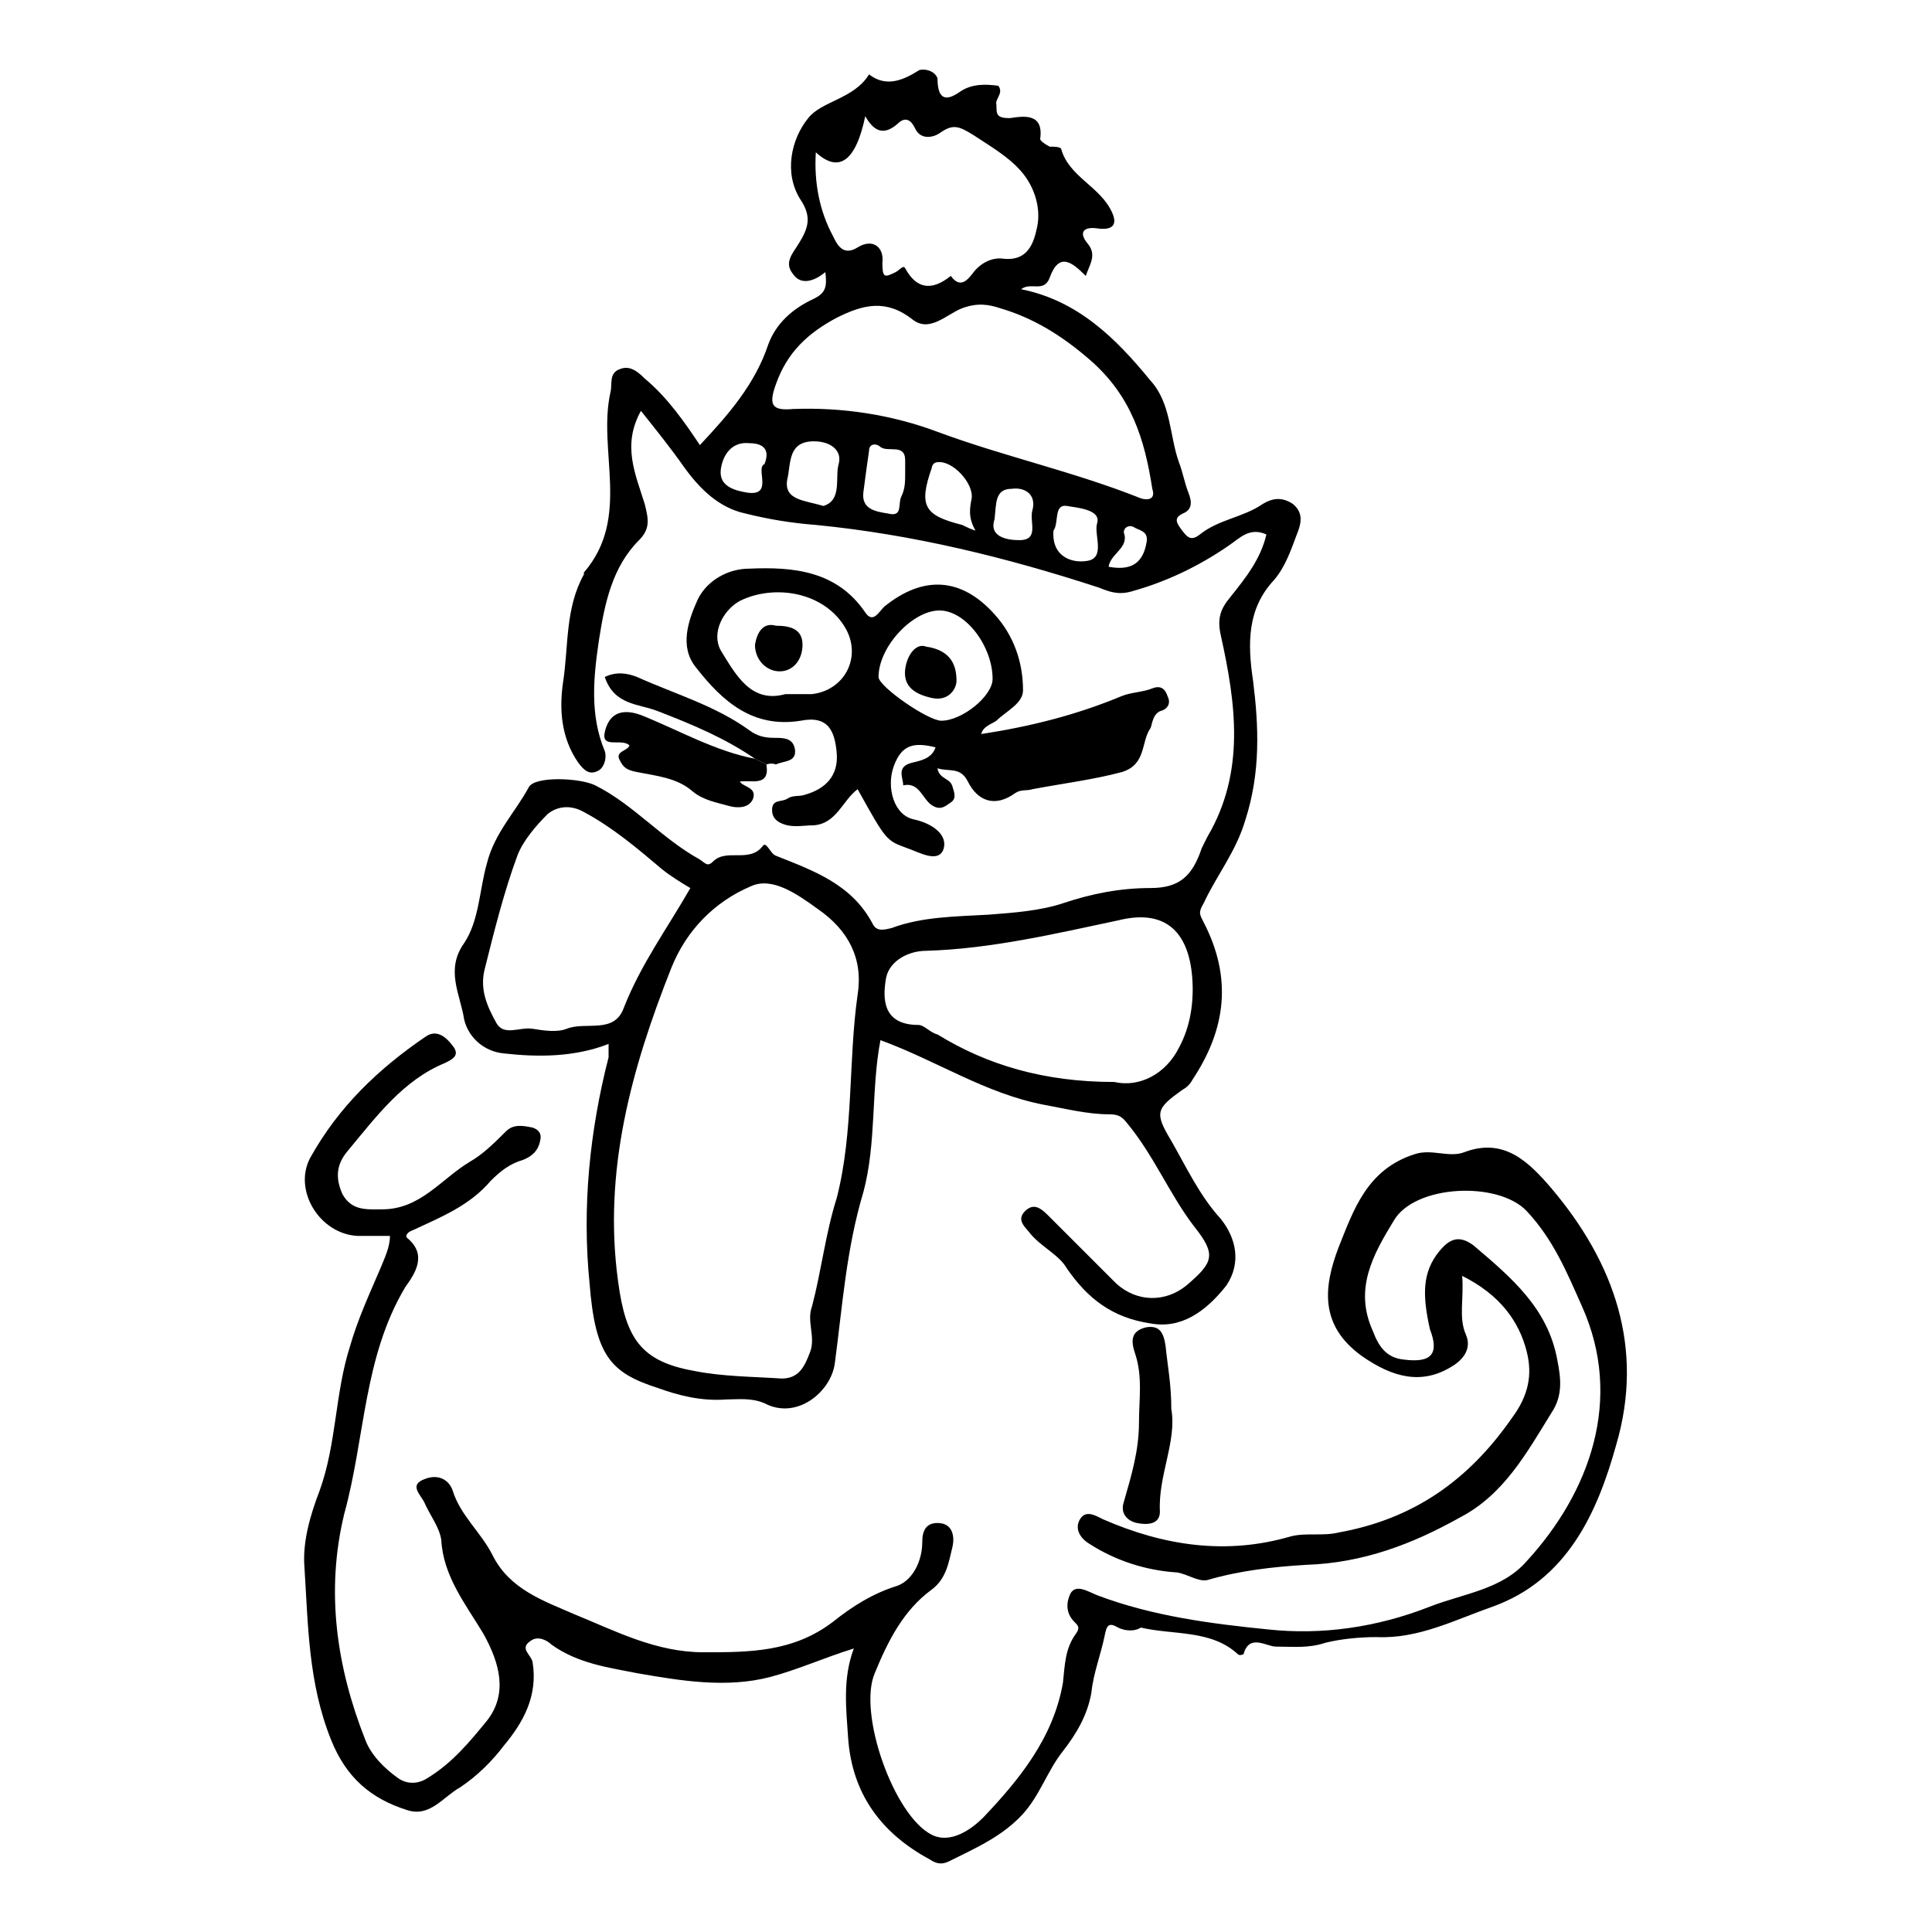<?xml version="1.0" encoding="UTF-8"?>
<!-- Uploaded to: ICON Repo, www.svgrepo.com, Generator: ICON Repo Mixer Tools -->
<svg fill="#000000" width="800px" height="800px" version="1.1" viewBox="144 144 512 512" xmlns="http://www.w3.org/2000/svg">
 <g>
  <path d="m377.33 419.65c-2.519 13.098-1.008 27.207-4.535 40.305-4.535 15.113-5.543 30.23-7.559 45.344-1.008 7.559-10.078 15.113-18.641 10.578-3.527-1.512-7.055-1.008-10.078-1.008-6.551 0.504-12.594-1.008-18.137-3.023-12.594-4.031-16.625-8.566-18.137-27.711-2.016-20.152 0-40.305 5.039-59.953v-3.527c-9.07 3.527-18.641 3.527-27.711 2.519-5.543-0.504-9.574-4.535-10.578-9.07-1.008-6.551-5.039-13.098 0-20.152 4.031-6.047 4.031-14.105 6.047-21.16 2.016-8.062 7.559-13.602 11.082-20.152 1.512-3.023 13.602-2.519 17.633-0.504 10.078 5.039 17.633 14.105 27.711 19.648 1.512 1.008 2.016 2.016 3.527 0.504 3.527-3.527 9.574 0.504 13.098-4.031 1.008-1.512 2.016 2.016 3.527 2.519 10.078 4.031 20.152 7.559 25.695 18.137 1.008 2.016 3.023 1.512 5.039 1.008 8.062-3.023 17.129-3.023 25.695-3.527 6.551-0.504 13.602-1.008 19.648-3.023 7.559-2.519 15.113-4.031 23.176-4.031 7.559 0 11.082-3.023 13.602-10.578 0.504-1.008 1.008-2.016 1.512-3.023 10.078-17.129 7.559-35.266 3.527-53.402-1.008-4.535 0-7.055 2.519-10.078 4.031-5.039 8.062-10.078 9.574-16.625-4.535-2.016-7.055 1.008-10.078 3.023-8.062 5.543-16.625 9.574-25.695 12.09-3.527 1.008-6.047 0-8.566-1.008-24.688-8.062-49.375-14.105-75.066-16.625-6.551-0.504-12.594-1.512-18.641-3.023-7.055-1.512-12.09-6.551-16.121-12.09-3.527-5.039-7.559-10.078-11.586-15.113-5.039 9.07-1.512 16.625 1.008 24.688 1.008 4.031 1.512 6.551-1.512 9.574-7.055 7.055-9.07 16.625-10.578 26.199-1.512 10.078-2.519 20.152 1.512 29.727 0.504 1.512 0 4.031-1.512 5.039-2.519 1.512-4.031 0-5.543-2.016-4.535-6.551-5.039-14.105-4.031-21.16 1.512-9.574 0.504-19.648 5.543-28.719v-0.504c12.594-14.609 3.527-32.242 7.055-47.863 0.504-2.016-0.504-5.039 2.519-6.047 2.519-1.008 4.535 0.504 6.551 2.519 6.047 5.039 10.578 11.586 14.609 17.633 7.559-8.062 14.609-16.121 18.137-26.703 2.016-5.543 6.551-9.574 12.09-12.09 3.023-1.512 3.527-3.023 3.023-7.055-3.023 2.519-6.551 3.527-8.566 0.504-2.519-3.023 0-5.543 1.512-8.062 2.519-4.031 3.527-7.055 0.504-11.586-4.535-7.055-2.519-16.121 2.016-21.664 3.527-4.535 12.09-5.039 16.121-11.586 4.535 3.527 9.07 1.512 13.098-1.008 0.504-0.504 4.031-0.504 5.039 2.016-0.004 6.047 2.516 6.047 6.043 3.527 3.023-2.016 6.551-2.016 10.078-1.512 1.512 2.016-1.008 3.527-0.504 5.039 0 2.519 0 3.527 3.527 3.527 3.527-0.504 9.07-1.512 8.062 5.543 0 0.504 1.512 1.512 2.519 2.016 1-0.004 2.512-0.004 3.016 0.5 2.016 7.559 10.578 10.078 13.602 17.129 1.512 3.527-0.504 4.535-4.031 4.031-3.527-0.504-5.039 1.008-2.519 4.031 2.519 3.023 0.504 5.543-0.504 8.566-3.527-3.527-7.055-6.551-9.574 0.504-1.512 4.031-5.039 1.008-7.559 3.023 15.113 3.023 25.191 13.098 34.258 24.184 5.543 6.047 5.039 14.609 7.559 21.664 1.008 2.519 1.512 5.543 2.519 8.062 1.008 2.519 1.008 4.535-1.512 5.543-2.008 1-2.008 2.008-0.496 4.023 1.512 2.016 2.519 3.527 5.039 1.512 5.039-4.031 11.586-4.535 16.625-8.062 2.519-1.512 5.039-2.016 8.062 0 3.023 2.519 2.016 5.543 1.008 8.062-1.512 4.031-3.023 8.566-6.047 12.09-7.055 7.559-7.055 16.625-5.543 26.703 1.512 12.09 2.016 24.184-2.016 36.777-2.519 8.566-7.559 14.609-11.082 22.168-1.512 2.519-1.008 3.023 0 5.039 7.559 14.609 6.047 28.215-3.023 41.816-0.504 1.008-1.512 2.016-2.519 2.519-7.055 5.039-7.559 6.047-3.023 13.602 4.031 7.055 7.559 14.609 13.098 20.656 4.031 5.039 5.543 11.586 1.512 17.633-5.543 7.055-12.09 11.586-20.152 10.078-10.078-1.512-16.625-6.551-22.168-14.609-2.016-3.527-6.551-5.543-9.574-9.07-1.008-1.512-4.031-3.527-1.512-6.047s4.535-0.504 6.551 1.512c6.047 6.047 11.586 11.586 17.633 17.633 5.543 5.039 13.098 5.039 18.641 0.504 7.055-6.047 8.062-8.062 2.016-15.617-6.551-8.566-10.578-18.641-17.633-27.207-1.512-2.016-2.519-2.519-5.039-2.519-5.543 0-11.586-1.512-17.129-2.519-15.617-3.019-28.211-11.586-43.324-17.125zm-6.047-12.094c1.512-9.574-2.519-17.129-10.578-22.672-5.543-4.031-12.09-8.566-17.633-6.047-9.574 4.031-17.129 11.586-21.16 21.664-10.578 26.703-18.137 53.906-14.105 83.129 2.016 15.113 6.047 21.16 20.152 23.68 7.559 1.512 15.617 1.512 23.176 2.016 4.535 0 6.047-3.023 7.559-7.055 1.512-4.031-1.008-8.062 0.504-12.09 2.519-9.574 3.527-19.145 6.551-28.719 4.527-17.633 3.016-36.273 5.535-53.906zm78.09-134.01c-2.016-13.098-5.543-24.688-16.625-34.258-7.559-6.551-15.113-11.082-23.68-13.602-3.023-1.008-6.047-1.512-10.078 0-4.031 1.512-8.566 6.551-13.098 3.023-7.055-5.543-13.098-4.031-20.152-0.504-7.559 4.031-13.098 9.07-16.121 17.633-2.016 5.543-1.008 7.055 4.535 6.551 13.098-0.504 26.199 1.512 38.289 6.047 17.633 6.551 36.273 10.578 53.906 17.633 1.512 0.5 4.031 0.5 3.023-2.523zm-10.074 157.19c6.551 1.512 13.602-2.016 17.129-9.07 3.023-5.543 4.031-12.09 3.527-18.641-1.008-12.594-7.559-18.137-19.648-15.113-16.625 3.527-33.754 7.559-50.883 8.062-4.535 0-9.574 2.519-10.578 7.055-1.008 5.543-1.008 12.594 8.566 12.594 1.512 0 3.023 2.016 5.039 2.519 13.09 8.059 28.207 12.594 46.848 12.594zm-112.35-51.387c-2.519-1.512-5.039-3.023-7.559-5.039-6.551-5.543-13.098-11.082-20.656-15.113-3.527-2.016-7.055-1.512-9.574 0.504-3.023 3.023-6.551 7.055-8.062 11.082-3.527 9.574-6.047 19.648-8.566 29.727-1.512 5.543 0.504 10.078 3.023 14.609 2.016 3.527 6.047 1.008 9.574 1.512 3.023 0.504 6.551 1.008 9.07 0 5.039-2.016 12.594 1.512 15.113-5.543 4.539-11.586 11.594-21.16 17.637-31.738zm33.254-194.98c-0.504 8.062 1.008 15.617 4.535 22.168 1.008 2.016 2.519 5.543 6.551 3.023 4.031-2.519 7.055 0 6.551 4.031 0 4.031 0.504 4.031 3.527 2.519 1.008-0.504 2.016-2.016 2.519-1.008 3.023 5.543 7.055 6.047 12.09 2.016 2.519 3.527 4.535 1.008 6.047-1.008 2.016-2.519 5.039-4.031 8.062-3.527 5.543 0.504 7.559-3.023 8.566-7.559 1.512-5.543-0.504-11.586-4.031-15.617-3.527-4.031-8.062-6.551-12.594-9.574-4.031-2.519-5.543-3.023-9.07-0.504-1.512 1.008-5.039 2.016-6.551-1.512-1.008-2.016-2.519-3.023-4.535-1.008-4.031 3.527-6.551 1.512-8.566-2.016-2.523 12.094-7.059 15.117-13.102 9.574zm2.012 93.711c5.039-1.512 3.023-7.559 4.031-11.082 1.008-3.527-2.016-6.047-6.551-6.047-7.055 0-6.047 6.047-7.055 10.078-1.004 5.539 4.539 5.539 9.574 7.051zm21.664-8.566v-3.527c0-4.535-4.535-2.016-6.551-3.527-1.008-1.008-3.023-1.008-3.023 1.008-0.504 3.527-1.008 7.055-1.512 11.082-0.504 4.535 3.527 5.039 6.551 5.543 4.031 1.008 2.519-2.519 3.527-4.535 1.008-2.012 1.008-4.027 1.008-6.043zm18.641 15.113c-2.016-3.527-1.512-6.047-1.008-8.566 0.504-4.031-5.039-10.078-9.07-9.574-1.008 0-1.512 1.008-1.512 1.512-3.527 10.078-2.016 12.594 8.062 15.113 1.012 0.508 2.019 1.012 3.527 1.516zm20.656 0c-0.504 7.055 5.039 8.566 8.566 8.062 5.543-0.504 2.016-7.055 3.023-10.078 1.008-3.527-5.039-4.031-8.062-4.535-3.527-0.5-2.016 4.535-3.527 6.551zm-76.578-17.633c2.016-5.039-2.016-5.543-4.031-5.543-4.535-0.504-7.055 3.023-7.559 7.055-0.504 4.535 4.031 5.543 7.055 6.047 7.055 1.008 2.016-6.551 4.535-7.559zm60.961 14.609c-1.512 4.535 3.023 5.543 6.551 5.543 5.543 0 2.519-5.039 3.527-8.062 1.008-4.031-2.016-6.047-5.543-5.543-4.535 0.004-4.031 4.035-4.535 8.062zm30.23 12.598c5.543 1.008 9.07-0.504 10.078-6.551 0.504-3.023-2.016-3.023-3.527-4.031-1.008-0.504-2.519 0-2.519 1.512 1.508 4.031-3.527 5.543-4.031 9.07z"/>
  <path d="m531.49 482.12c0.504 6.047-1.008 11.082 1.008 15.617 1.512 3.527-0.504 6.551-4.031 8.566-7.559 4.535-15.113 3.023-23.68-3.023-11.082-8.062-10.078-18.137-6.047-28.719 4.031-10.078 7.559-20.656 20.152-24.688 4.535-1.512 9.07 1.008 13.098-0.504 10.578-4.031 17.129 2.519 23.176 9.574 16.625 19.648 24.688 42.32 17.129 68.016-5.039 18.137-13.098 35.77-32.746 42.824-10.078 3.527-19.648 8.566-30.73 8.062-4.535 0-9.574 0.504-13.602 1.512-4.535 1.512-8.566 1.008-13.098 1.008-2.519 0-7.055-3.527-8.566 2.016 0 0-1.008 0.504-1.512 0-7.055-6.551-17.129-5.039-25.695-7.055-1.512 1.004-4.027 1.004-6.043-0.004-2.519-1.512-3.023-0.504-3.527 2.016-1.008 5.039-3.023 10.078-3.527 15.113-1.008 6.047-4.031 11.082-7.559 15.617-4.031 5.039-6.047 11.586-10.578 16.625-5.543 6.047-12.594 9.07-19.648 12.594-2.016 1.008-3.527 0.504-5.039-0.504-13.098-7.055-20.656-17.633-21.664-32.242-0.504-7.559-1.512-15.617 1.512-23.68-8.062 2.519-14.609 5.543-22.168 7.559-11.586 3.023-23.68 1.008-35.266-1.008-7.559-1.512-15.617-2.519-22.672-7.559-1.008-1.008-3.527-2.519-5.543-1.008-3.023 2.016 0 3.527 0.504 5.543 1.512 9.07-2.519 16.121-7.559 22.168-3.023 4.031-7.055 8.062-11.586 11.082-4.535 2.519-8.062 8.062-14.105 6.047-9.574-3.023-16.121-8.566-20.152-18.641-6.047-15.113-6.047-30.23-7.055-45.848-0.504-6.551 1.512-13.602 4.031-20.152 4.535-12.594 4.031-25.695 8.062-38.289 2.016-7.055 5.039-13.602 8.062-20.656 1.008-2.519 2.519-5.543 2.519-8.566h-8.566c-10.078-0.504-17.129-12.09-12.594-20.656 7.559-13.602 18.137-23.68 30.73-32.242 3.023-2.016 5.543 0.504 7.055 2.519 2.016 2.519 0 3.527-2.016 4.535-11.082 4.535-18.137 14.105-25.695 23.176-3.023 3.527-3.527 7.055-1.512 11.586 2.519 4.535 6.551 4.031 10.578 4.031 10.078 0 15.617-8.062 23.176-12.594 3.527-2.016 6.551-5.039 9.574-8.062 2.016-2.016 4.535-1.512 7.055-1.008 1.512 0.504 2.519 1.512 2.016 3.527-0.504 2.519-2.016 4.031-4.535 5.039-3.527 1.008-6.047 3.023-8.566 5.543-5.543 6.551-13.098 9.574-20.656 13.098-1.512 0.504-2.016 1.512-1.512 2.016 5.543 4.535 2.016 9.574-0.504 13.098-11.082 18.641-10.578 39.801-16.121 59.953-5.039 20.656-2.016 40.809 5.543 59.953 1.512 4.031 5.039 7.559 8.566 10.078 2.016 1.512 5.039 2.016 8.062 0 6.551-4.031 11.082-9.574 15.617-15.113 5.543-7.055 3.527-15.113-1.008-23.176-4.535-7.559-10.578-15.113-11.082-24.688-0.504-3.527-3.023-6.551-4.535-10.078-1.008-2.016-4.031-4.535 0-6.047 3.527-1.512 6.551 0 7.559 3.023 2.016 6.551 7.559 11.082 10.578 17.129 4.535 9.07 13.602 12.09 21.664 15.617 11.082 4.535 21.664 10.078 34.258 10.078 12.09 0 23.68 0 34.258-8.062 5.039-4.031 10.578-7.559 17.129-9.574 4.031-1.512 6.551-6.551 6.551-11.586 0-3.023 1.008-5.039 4.031-5.039 4.031 0 4.535 3.527 4.031 6.047-1.008 4.031-1.512 8.566-5.543 11.586-7.559 5.543-11.586 13.602-15.113 22.168-4.535 10.578 5.039 37.785 15.113 42.824 5.039 2.519 10.578-1.512 13.602-4.535 9.574-10.078 18.641-21.16 21.16-35.77 0.504-4.535 0.504-9.07 3.527-13.098 1.008-1.512 0.504-2.016-0.504-3.023-2.519-2.519-2.016-5.543-1.008-7.559 1.512-2.519 4.535-0.504 7.055 0.504 14.609 5.543 30.23 7.559 45.344 9.07 14.105 1.512 28.719-0.504 42.824-6.047 9.07-3.527 19.145-4.535 25.695-12.09 16.625-18.137 25.695-42.824 14.609-67.512-4.031-9.07-7.559-17.633-14.609-25.191-7.559-8.062-29.727-7.055-35.266 2.519-5.543 9.07-10.578 18.137-5.543 29.223 1.512 4.031 3.527 7.055 8.062 7.559 7.559 1.008 9.574-1.512 7.055-8.062-2.023-9.066-2.023-15.109 2.508-20.652 2.519-3.023 5.039-4.535 9.07-1.512 10.078 8.566 19.648 16.625 22.168 30.23 1.008 5.039 1.512 9.574-1.512 14.105-6.551 10.578-12.594 21.664-24.184 27.711-12.594 7.055-25.695 12.09-40.809 12.594-8.566 0.504-17.633 1.512-26.199 4.031-2.519 0.504-5.039-1.512-8.062-2.016-8.062-0.504-16.121-3.023-23.176-7.559-2.519-1.512-4.031-4.031-2.519-6.551 1.512-2.519 4.031-1.008 6.047 0 16.121 7.055 32.746 9.574 49.879 4.535 4.031-1.008 8.566 0 12.594-1.008 19.648-3.527 34.258-13.602 45.848-30.23 4.535-6.047 5.543-11.586 4.031-17.633-2.016-8.059-7.051-15.113-17.129-20.148z"/>
  <path d="m371.28 353.14c-4.031 3.023-5.543 9.07-11.586 9.574-2.519 0-4.535 0.504-7.055 0-2.016-0.504-4.031-1.512-4.031-4.031 0-3.023 2.519-2.016 4.031-3.023 1.512-1.008 3.023-0.504 4.535-1.008 5.543-1.512 9.07-5.039 8.566-11.082-0.504-5.543-2.016-10.078-9.574-8.566-12.594 2.016-20.656-5.039-27.711-14.105-4.535-5.543-2.016-12.594 0.504-18.137 2.519-5.039 8.062-8.062 13.602-8.062 11.586-0.504 23.176 0.504 30.73 11.586 2.016 3.023 3.527 0 5.039-1.512 10.578-8.566 20.656-7.559 29.223 2.016 5.039 5.543 7.559 12.594 7.559 20.152 0 3.527-4.535 5.543-7.055 8.062-1.512 1.008-3.527 1.512-4.031 3.527 13.098-2.016 25.191-5.039 37.281-10.078 2.519-1.008 5.543-1.008 8.062-2.016 2.519-1.008 3.527 0.504 4.031 2.016 1.008 2.016 0 3.527-2.016 4.031-2.016 1.008-2.016 3.527-2.519 4.535-2.519 3.527-1.008 9.574-7.559 11.586-7.559 2.016-15.617 3.023-23.68 4.535-1.512 0.504-3.023 0-4.535 1.008-5.543 4.031-10.078 2.016-12.594-3.023-2.016-4.031-5.039-2.519-8.062-3.527 0.504 3.023 3.527 2.519 4.031 5.039 0.504 1.512 1.008 3.023-0.504 4.031-1.512 1.008-2.519 2.016-4.535 1.008-3.023-1.512-3.527-6.551-8.062-5.543 0-2.016-2.016-5.039 2.519-6.047 2.016-0.504 5.039-1.008 6.047-4.031-6.047-1.512-9.07-0.504-11.082 5.039-2.016 5.543 0 13.098 5.543 14.105 4.535 1.008 9.07 4.031 7.559 8.062-1.512 3.527-6.551 0.504-9.574-0.504-5.539-2.016-5.539-2.016-13.098-15.617zm-19.145-25.191h7.055c8.566-1.008 13.098-9.574 9.07-17.129-5.543-10.078-19.145-12.09-28.215-7.559-4.535 2.519-7.559 8.566-5.039 13.098 4.031 6.551 8.059 14.109 17.129 11.59zm54.914-4.031c0-8.566-7.055-18.137-14.105-18.137-7.055 0-16.121 9.574-16.121 17.633 0 2.519 13.098 11.586 16.625 11.586 5.543 0.004 13.602-6.547 13.602-11.082z"/>
  <path d="m347.1 346.59c1.008 6.047-4.031 4.031-7.055 4.535 1.008 1.512 4.535 1.512 3.527 4.535-1.008 2.519-4.031 2.519-6.047 2.016-3.527-1.008-7.055-1.512-10.078-4.031-4.031-3.527-9.574-4.031-14.609-5.039-2.519-0.504-3.527-1.008-4.535-3.023-1.512-2.519 2.016-2.519 2.519-4.031-2.016-2.016-7.559 1.008-6.551-3.527 1.008-4.535 4.031-6.551 9.574-4.535 10.078 4.031 19.648 9.574 30.23 11.586 1.008 0.508 2.016 1.012 3.023 1.516z"/>
  <path d="m454.41 517.39c1.512 8.566-3.527 17.633-3.023 27.207 0 3.527-3.527 3.527-6.047 3.023-2.519-0.504-4.535-2.519-3.527-5.543 2.016-7.055 4.031-13.602 4.031-21.16 0-6.047 1.008-12.09-1.008-18.137-1.008-3.023-1.512-6.047 3.023-7.055 3.527-0.504 4.535 1.512 5.039 5.039 0.504 5.035 1.512 10.074 1.512 16.625z"/>
  <path d="m347.1 346.59c-1.008-0.504-2.016-1.008-3.023-1.512-8.062-5.543-16.625-9.07-25.695-12.594-5.039-2.016-11.586-1.512-14.105-9.07 3.023-1.512 6.047-1.008 8.566 0 10.078 4.535 20.656 7.559 29.727 14.105 2.016 1.512 4.031 2.016 6.551 2.016 2.519 0 5.039 0 5.543 3.023 0.504 3.527-3.023 3.023-5.039 4.031-0.004 0-1.012-0.504-2.523 0z"/>
  <path d="m349.62 309.82c4.031 0 7.055 1.008 7.055 5.039s-2.519 7.055-6.047 7.055-6.551-3.023-6.551-7.055c0.504-3.023 2.016-6.047 5.543-5.039z"/>
  <path d="m389.42 315.36c7.055 1.008 8.062 5.543 8.062 9.07 0 2.016-2.016 5.543-6.551 4.535-4.535-1.008-7.559-3.023-7.055-7.559 0.504-4.031 3.023-7.055 5.543-6.047z"/>
 </g>
</svg>